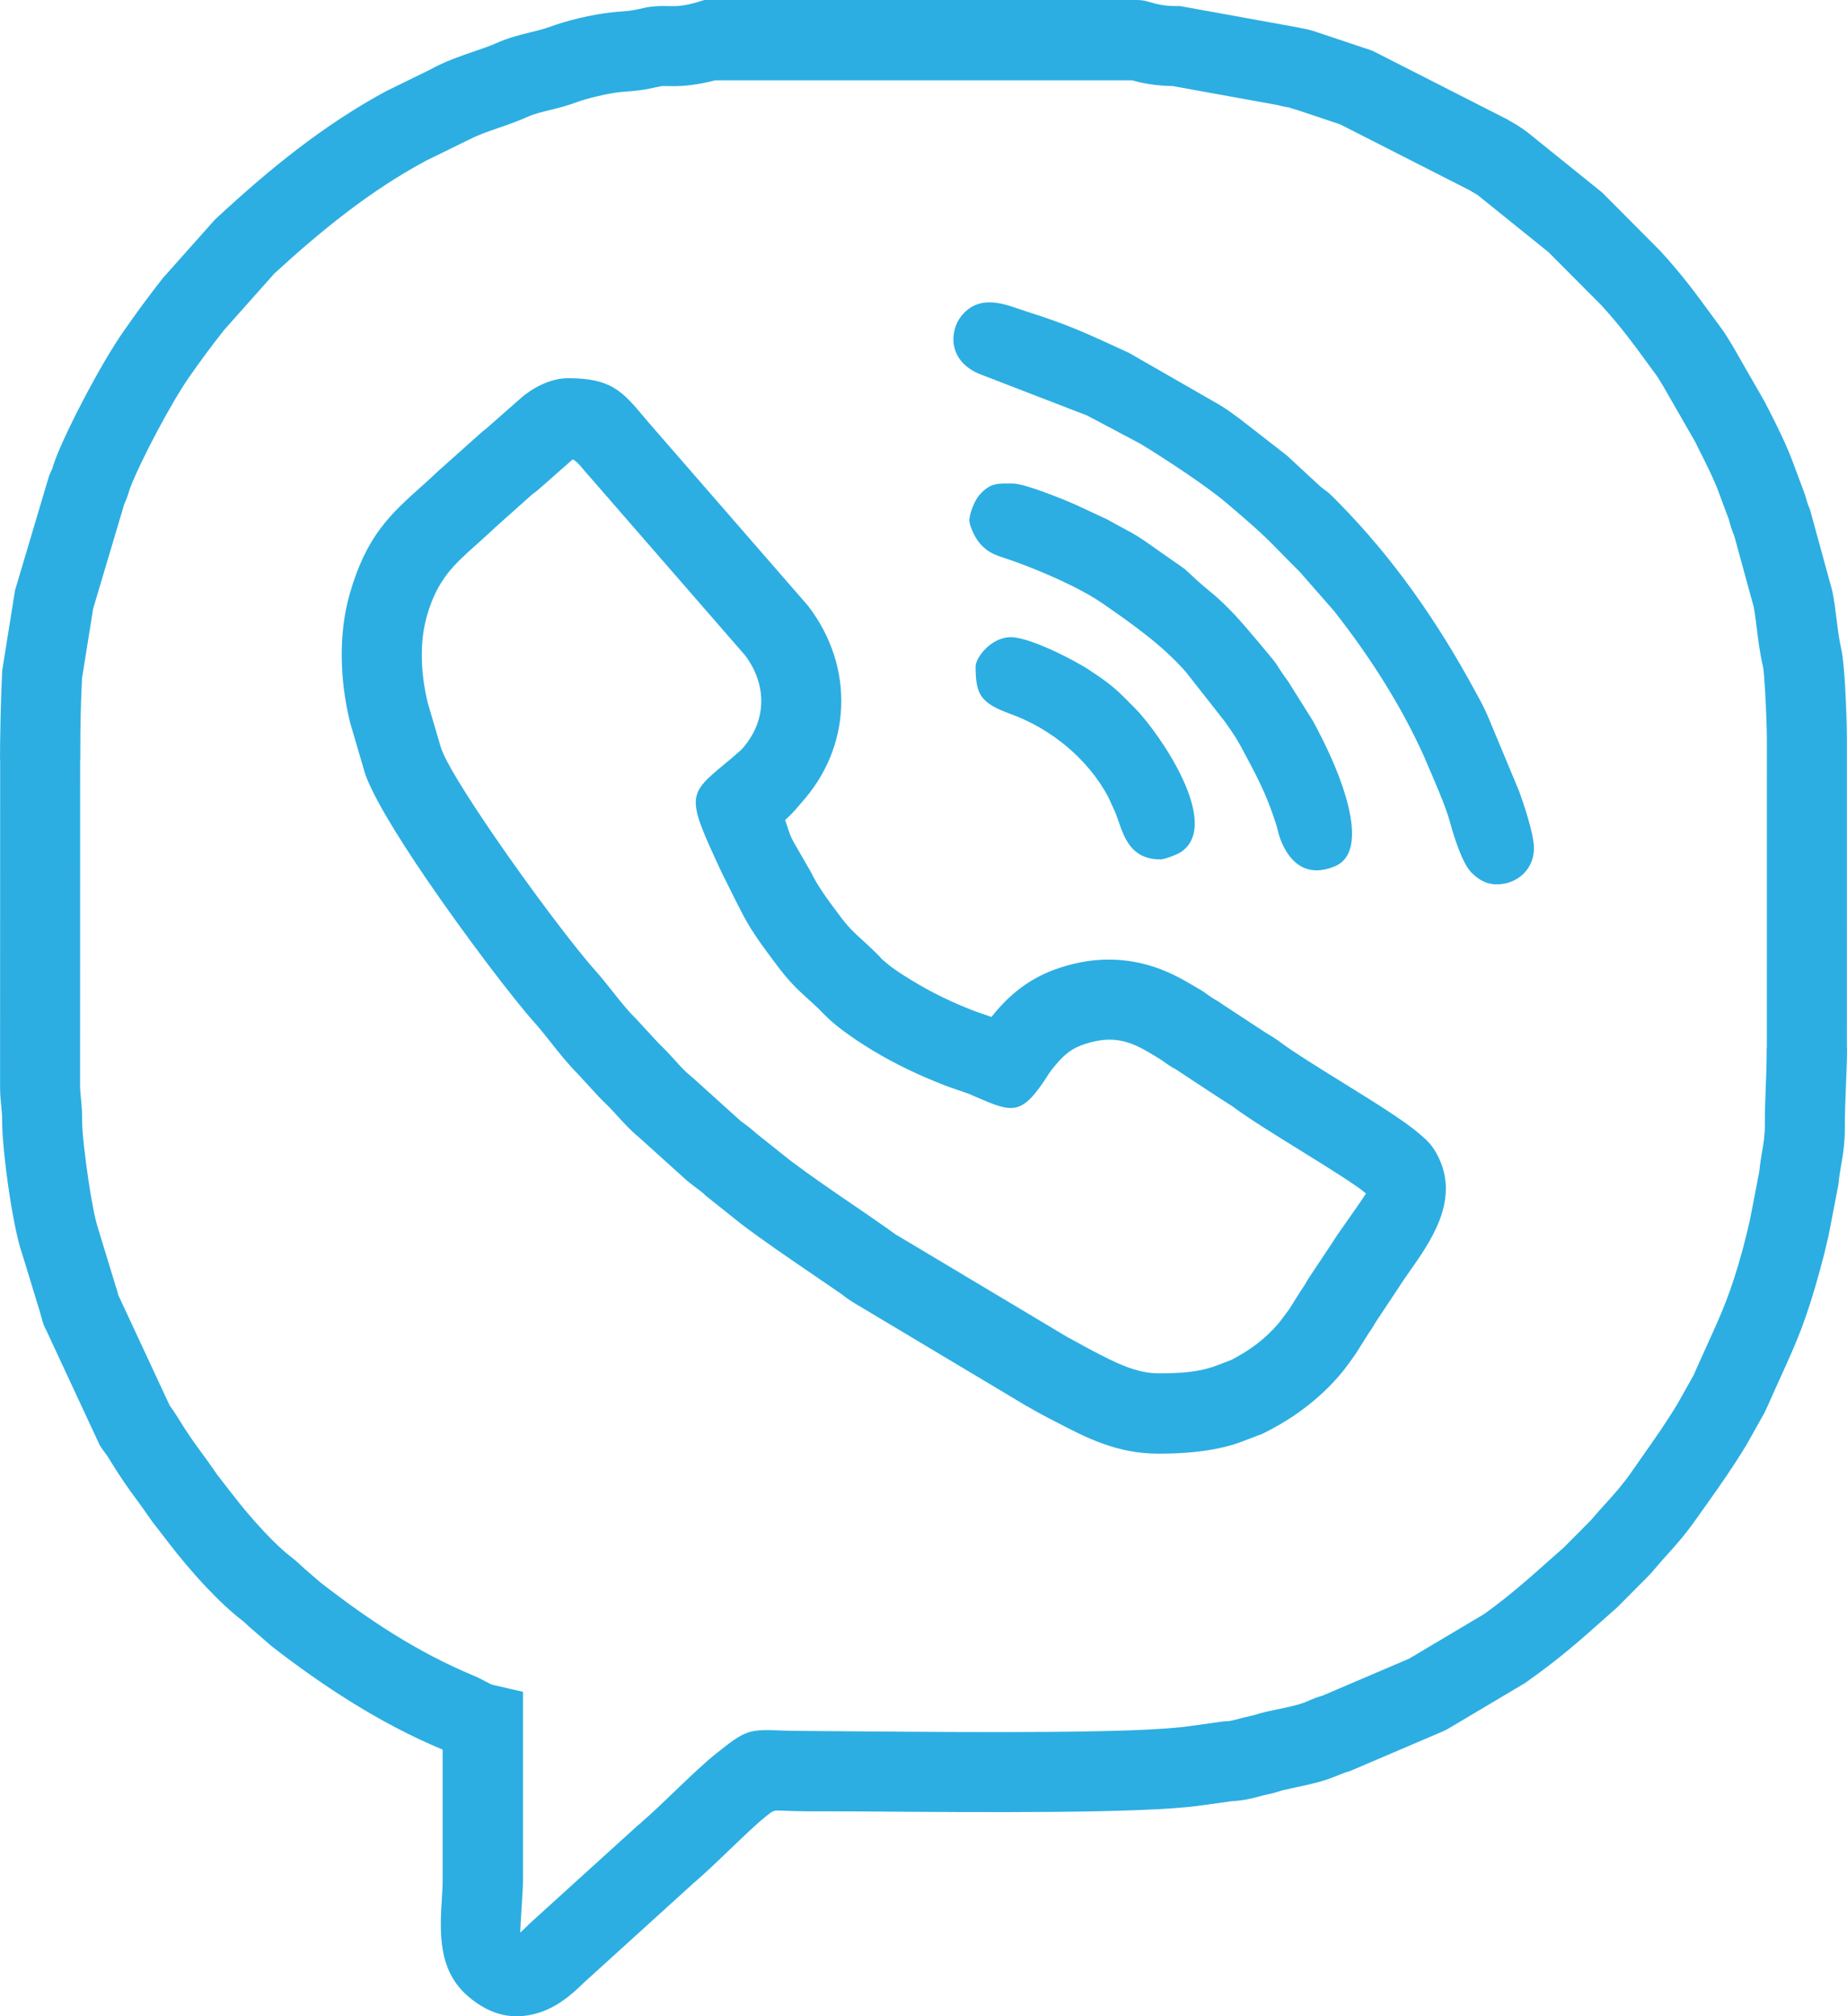 <?xml version="1.0" encoding="UTF-8"?>
<!DOCTYPE svg PUBLIC "-//W3C//DTD SVG 1.1//EN" "http://www.w3.org/Graphics/SVG/1.1/DTD/svg11.dtd">
<!-- Creator: CorelDRAW 2018 (64-Bit) -->
<svg xmlns="http://www.w3.org/2000/svg" xml:space="preserve" width="126.477mm" height="138.079mm" version="1.1" style="shape-rendering:geometricPrecision; text-rendering:geometricPrecision; image-rendering:optimizeQuality; fill-rule:evenodd; clip-rule:evenodd"
viewBox="0 0 2626.55 2867.48"
 xmlns:xlink="http://www.w3.org/1999/xlink">
 <defs>
  <style type="text/css">
   <![CDATA[
    .fil0 {fill:#2CAEE2}
    .fil1 {fill:#2CAEE2;fill-rule:nonzero}
   ]]>
  </style>
 </defs>
 <g id="Слой_x0020_1">
  <g id="_1936658938752">
   <path class="fil0" d="M2128.72 1257.68c29.51,0 53.62,-22.39 52.64,-52.87 -0.66,-20.53 -14.75,-62.52 -21.81,-81.34l-44.35 -106.28c-6.56,-14.65 -10.85,-22 -17.99,-35.18 -52.85,-97.51 -115.63,-188.02 -193.64,-267.13 -4.36,-4.42 -7.33,-7.63 -11.84,-11.79 -6.37,-5.89 -8.49,-6.26 -14.78,-11.8l-46 -42.61c-0.45,-0.41 -1.12,-0.98 -1.58,-1.38l-64.77 -50.42c-9.66,-7.22 -19.29,-14.4 -29.59,-20.62l-129.44 -74.36c-61.57,-28.33 -83.95,-39.24 -147.35,-59.4 -25.24,-8.03 -63.6,-26.64 -90.86,6.54 -17.4,21.19 -20.59,66.21 29.48,84.37l149.18 57.57 75.27 39.92c32.86,19.79 94.28,60.15 122.56,84.2 64.72,55.02 56.88,50.82 105.02,98.79l48.26 55.12c50.78,64.61 95.99,134.99 129.47,210.2l2.55 6.32c9.38,21.77 26.35,59.95 32.51,82.68 5.2,19.2 17.46,59.43 30.74,72.64 9.01,8.97 19.55,16.83 36.34,16.83z"/>
   <path class="fil0" d="M1378.49 740.79c0,4.75 6.54,22.72 15.07,32.19 14.58,16.17 25.61,17.11 48.51,25.33 37.94,13.61 92.73,36.93 126.05,60.03 42.1,29.19 84.15,58.61 118.26,97.35l54.59 69.46c19.03,26.49 20.88,31.29 35.6,58.92 16.37,30.73 26.61,52.87 37.6,86.46 2.51,7.69 4.08,16.36 6.6,22.93 14.87,38.79 41.76,53.47 77.37,38.66 35.61,-14.81 24.79,-68.44 14.92,-101.41 -10.66,-35.63 -28.1,-72.17 -45.7,-104.94l-35.29 -56.28c-23.35,-32.01 -6.82,-14.09 -39.19,-52.37 -24.58,-29.06 -44.7,-53.91 -75.16,-78.43 -11.05,-8.9 -22.18,-19.37 -32.73,-29.3l-34.74 -24.33c-43.03,-30.58 -33.32,-22.53 -75.09,-46.01l-44.31 -20.67c-17.96,-8.08 -73.93,-30.76 -90.34,-30.76 -20.73,0 -31.64,-2.01 -48.14,16.85 -5.86,6.7 -13.89,25.22 -13.89,36.32z"/>
   <path class="fil0" d="M1387.35 947.55c0,40.71 7.12,52.37 50.14,68.01 57.43,20.88 110.1,64.2 138.7,118.27l10.17 22.32c10.15,26.32 16.66,66.09 63.87,66.09 6.16,0 23.83,-7.02 28.42,-9.98 60.97,-39.44 -31.17,-171.23 -64.54,-204.96 -26.01,-26.29 -31.37,-32.05 -64.27,-53.88 -24.68,-16.38 -86.58,-47.23 -112.27,-47.23 -28.81,0 -50.21,29.85 -50.21,41.35z"/>
   <path class="fil1" d="M114 1080.03l-0.11 465.95c0.06,4.7 0.61,10.1 1.17,15.64 0.92,9.03 1.86,18.34 1.75,32.91 -0.1,14.08 3.69,48.83 8.94,83.83 4.36,29.05 9.44,56.27 13.59,68.04l0.67 2.45 24.88 81.55 0.07 -0.02c1.69,4.78 2.43,7.9 3.09,11.09l73.39 157.73 0.42 0.58c2.81,3.8 5.76,7.79 8.84,12.84 15.96,26.13 24.54,37.83 34.82,51.86 6.65,9.07 13.93,19.02 23.74,33.32l20.54 26.55 0.22 0.22c12.96,16.91 29.33,36.57 46.38,54.63 13.17,13.95 26.5,26.68 38.45,35.83 6.35,4.86 9.35,7.72 13.07,11.27l3.67 3.3 -0.07 0.08 24.23 21.01 0.04 -0.04c35.12,27.3 70.31,52.56 105.65,74.42 35.48,21.95 72.62,41.6 112.09,58.04 7.45,3.1 12.94,6.08 18.29,8.98l0.22 0c3.36,1.82 6.59,3.57 7.49,3.78l44.17 10.29 0 267.27c0,8.59 -0.71,19.93 -1.45,31.77 -1.05,16.71 -2.21,35.29 -2.53,43.36 3.21,-2.71 6.94,-6.32 10.95,-10.38l2.23 -2.23 154.67 -140.4 0.45 -0.22c0.74,-0.66 1.59,-1.32 3.44,-2.89l0.57 -0.49 -0.09 -0.11c14.27,-12.2 30.78,-28.07 47.1,-43.76 20.78,-19.97 41.3,-39.7 59.58,-54.34 43.06,-34.48 46.29,-34.35 96.02,-32.49 6.16,0.23 13.99,0.53 32.83,0.53 5.75,0 40.64,0.35 93.99,0.75 147.38,1.12 374.27,2.84 447.42,-7.28l51.75 -7.15 3.65 -0.12c5.21,-0.17 11.01,-1.73 17.47,-3.46 6.3,-1.69 12.94,-3.47 20.12,-4.9 1.24,-0.25 2.43,-0.62 3.72,-1.02 4.06,-1.27 8.46,-2.64 14.31,-4.01 3.48,-0.82 11.23,-2.44 18.98,-4.06 14.12,-2.96 28.43,-5.95 39.23,-10.43 6.44,-2.67 -0.69,0.18 4.98,-2.26 5.79,-2.49 7.91,-3.4 17.77,-6.35l122.92 -52.52 106.48 -63.29c35.41,-25.37 62.54,-49.52 94.19,-77.69 7.82,-6.96 15.98,-14.23 20.13,-17.88l37.22 -37.49c6.4,-7.58 14.93,-17.01 23.08,-26.03 11.73,-12.98 22.35,-24.73 35.61,-43.69 21.17,-30.28 11.68,-16.82 14.31,-20.55 17.6,-24.91 34.05,-48.19 51.17,-76.58l22.95 -40.93 0.71 -1.69c1.48,-3.45 -0.38,0.62 1.78,-4.26 5.7,-12.91 11.89,-26.53 17.55,-38.98 19.91,-43.81 32.26,-70.99 49.39,-133.49 0.92,-3.37 2.66,-10.24 4.92,-19.37 1.74,-7 3.51,-14.5 5.2,-21.83l13.29 -68.86c1.32,-12.63 2.75,-20.94 4.12,-28.95 2.02,-11.75 3.91,-22.76 3.85,-37.46 -0.07,-20.4 0.64,-37.98 1.36,-55.95 0.61,-15.11 1.23,-30.55 1.23,-53.65l0.22 0 0.06 -438.68c0.04,-10.97 -0.9,-41.33 -2.54,-69.19 -0.96,-16.41 -2.04,-30.34 -2.99,-34.43 -4.38,-18.72 -6.54,-36.13 -8.65,-53.19 -1.43,-11.5 -2.84,-22.85 -4.44,-31.3l-27.45 -100.36 -1.13 -3.14 -0.02 0.01c-1.3,-3.24 -2.3,-5.74 -3.88,-10.55 -0.72,-2.19 -1.47,-5.1 -2.28,-8.22 -0.19,-0.75 -0.4,-1.55 -0.71,-2.56l-12.96 -34.78 -0.22 -0.67c-7.85,-21.83 -20,-45.72 -32.06,-69.43l0 -0.22 -2.95 -5.81 -45.4 -79.09c-1.93,-3.01 -3.43,-5.49 -4.85,-7.85 -1.61,-2.67 -3.07,-5.09 -4.39,-6.88l-11.46 -15.63c-22.56,-30.85 -40.58,-55.48 -67.52,-84.76l-74.62 -74.95 -100.69 -81.19c-2.08,-1.29 -5.97,-3.57 -9.64,-5.71l0.06 -0.1 -1.1 -0.64 -184.93 -94.15 -62.19 -20.8c-4.94,-1.32 -6.92,-2 -8.85,-2.66 -0.82,-0.28 -1.17,-0.45 -1.39,-0.5 -0.54,-0.13 -1.09,-0.21 -1.57,-0.28 -4.04,-0.59 -7.46,-1.1 -13.91,-3.02l-150.08 -27.2c-27.18,-0.36 -46.85,-5.05 -58.04,-8.18l-592.69 0c-12.2,3.2 -34.56,8.12 -57.34,8.31 -3.96,0.03 -6.98,-0.03 -9.96,-0.09 -4.11,-0.08 -8.09,-0.16 -9.93,0.18 -3.85,0.73 -5.85,1.19 -7.72,1.61 -5.84,1.33 -10.99,2.5 -20.82,3.89 -7.75,1.09 -12.88,1.49 -18.52,1.93 -4.54,0.35 -9.38,0.73 -11.51,0.96 -8.29,0.89 -19.54,3 -31.25,5.75 -11.77,2.77 -22.59,5.83 -29.96,8.59 -13.82,5.17 -25.87,8.14 -37.97,11.12 -11.17,2.75 -22.41,5.52 -30.04,8.93 -16.09,7.19 -29.25,11.72 -42.42,16.25 -15.36,5.28 -30.74,10.57 -42.47,16.93l-2.01 0.89 -60.28 29.53 0.04 0.07c-39.9,21.41 -77.28,46.41 -113,73.72 -36,27.53 -69.54,56.55 -101.86,86.31l-71.29 80.1c-9.81,12.47 -18.02,23.2 -24.84,32.43 -9.21,12.45 -17.4,23.86 -24.8,34.47 -12.76,18.29 -29.63,47.29 -45.5,77.1 -16.26,30.55 -31.05,61.27 -38.81,81.42l-0.07 -0.03c-0.22,0.65 -0.27,1.19 -0.77,2.91l-0.06 -0.02c-0.82,2.8 -1.62,5.49 -3,9.2 -1.79,4.82 -3.1,7.91 -4.18,10.16l-44.23 148.71 -15.86 99.2c-0.97,20.54 -1.62,38.71 -2,55.64 -0.29,12.86 -0.42,32.68 -0.42,59.64l-0.22 0zm-113.88 466.6l0.11 -466.6 -0.22 0c0,-15.5 0.26,-35.32 0.86,-61.87 0.49,-21.69 1.19,-41.81 2.14,-61.68l0.14 -2.93 18.23 -114 47.29 -159.01 1.56 -4.69c1.74,-4.44 3.07,-7.28 4.2,-9.42l0.23 -0.84 0 -0.22c0.77,-2.61 1.59,-5.42 3.96,-11.59l0 -0.22c9.22,-23.94 26.19,-59.32 44.61,-93.92 17.69,-33.24 37.12,-66.45 52.64,-88.7 9.47,-13.58 18.34,-25.99 26.59,-37.14 10.37,-14.03 19.64,-26.24 27.79,-36.59l2.23 -2.68 73.18 -82.22 3.62 -3.35c37.14,-34.34 74.79,-67.17 113.48,-96.75 40.3,-30.81 82.67,-59.11 128.17,-83.54l2.01 -0.89 60.28 -29.53 -0.04 -0.07c20.63,-11.16 40.04,-17.84 59.43,-24.51 12.33,-4.24 24.65,-8.48 33.05,-12.23 17.45,-7.8 33.39,-11.73 49.22,-15.62 9.53,-2.35 19.02,-4.69 25.48,-7.1 13.2,-4.93 28.83,-9.52 43.8,-13.05 15.36,-3.62 31.49,-6.53 45.08,-7.98 7.85,-0.84 11.62,-1.14 15.08,-1.41 4.71,-0.37 8.98,-0.7 11.38,-1.04 5.83,-0.82 8.47,-1.42 11.45,-2.1 3.54,-0.8 7.35,-1.67 11.73,-2.5 12.62,-2.39 22.7,-2.18 33.13,-1.97 2.52,0.05 5.09,0.1 6.83,0.09 14.93,-0.12 32.18,-5.46 33.98,-6.02l0.45 -0.22 8.45 -2.52 615.06 0c8.07,0 12.77,1.38 20.08,3.52l0.22 0c5.5,1.61 18,5.27 35.46,5.12l5.29 -0.05 169.21 30.66 1.74 0.55c2.54,0.37 5.49,0.84 10.48,2 6.16,1.43 9.3,2.51 12.55,3.63 1.37,0.47 1.13,0.52 1.96,0.74l3.57 1.12 74.37 24.87 191.01 97.25 3.12 1.78c4.86,2.88 2.48,1.5 3.28,1.96l0.22 0c5.35,3.12 11.11,6.49 19.82,12.77l2.45 1.78 106.58 85.94c27.47,27.59 54.89,55.23 82.41,82.76 31.1,33.82 50.84,60.8 75.55,94.58l11.46 15.63c5.14,6.99 7.53,10.95 10.19,15.36 1.08,1.79 2.23,3.7 3.68,5.92l1.79 2.9 46.1 80.36 5.55 10.98 0.09 -0.05c12.88,25.33 25.86,50.86 37.17,82.15l14.65 39.3c1.25,3.89 1.96,6.64 2.61,9.19l0.5 1.53c0.76,2.32 0.95,2.8 1.2,3.41l0 0.22c1.54,3.85 1.98,4.66 2.71,6.65l1.34 4.69 29.58 108.12 1.12 4.24c2.75,14.21 4.3,26.71 5.88,39.42 1.79,14.41 3.62,29.13 6.42,41.14 2.48,10.63 4.37,31.34 5.67,53.61 1.66,28.16 2.59,62.35 2.54,76.33l-0.06 438.24 0.22 0c0,16.54 -0.85,37.54 -1.67,58.11 -0.71,17.78 -1.41,35.2 -1.36,51.49 0.09,25.84 -2.47,40.75 -5.2,56.65 -1.43,8.31 -2.91,16.95 -3.63,24.41l-0.36 3.77 -13.95 72.25 -0.45 2.01c-1.78,7.78 -3.82,16.38 -6.01,25.23 -1.29,5.2 -3.19,12.43 -5.82,22.04 -20.01,73.05 -33.48,102.68 -55.19,150.45 -4.76,10.47 -9.98,21.95 -17.1,38.09 -1.86,4.2 -1.91,4.28 -1.67,3.71 -0.56,1.29 -1.31,2.96 -3.53,7.59l-1.56 3.35 -25.12 44.78c-18.75,31.13 -36.68,56.51 -55.88,83.68 -12,16.98 -2.88,3.76 -14.31,20.11 -17.21,24.61 -30.19,38.98 -44.53,54.84 -5.27,5.84 -10.83,11.99 -21.05,24.2l-3.35 3.57 -44.68 44.98c-9.82,8.66 -14.84,13.13 -19.83,17.58 -33.67,29.96 -62.36,55.5 -108.05,87.83l-3.79 2.68 -110.89 65.91c-2.04,0.94 -4.08,1.9 -6.12,2.82l-0.89 0.45 -130.93 55.95 -3.29 0.97c-4.66,1.37 -5.48,1.72 -8.17,2.88 -2.69,1.16 4.77,-2.07 -6.76,2.71 -20.78,8.6 -40.17,12.66 -59.31,16.67 -4.1,0.86 -8.16,1.71 -16.31,3.62 -2.33,0.55 -4.38,1.19 -6.28,1.78 -5.07,1.58 -9.71,3.03 -15.32,4.14 -5.32,1.06 -9.25,2.12 -12.98,3.12 -11.66,3.13 -22.23,5.96 -39.31,6.86l-47.39 6.55c-80.11,11.09 -312.52,9.32 -463.49,8.17 -21.9,-0.16 -40.52,-0.31 -93.55,-0.31 -10.95,0 -25.47,-0.55 -36.84,-0.97 -10.08,-0.38 -10.74,-0.4 -20.62,7.51 -14.55,11.65 -33.15,29.54 -52,47.65 -17.55,16.87 -35.3,33.93 -52.01,48.22l-0.22 0 -0.7 0.6c-0.24,0.21 0.31,-0.26 -0.85,0.79l0.09 0.1 -154.53 140.27c-19.15,19.12 -39.81,35.12 -64.49,42.6 -33.19,10.05 -66.66,5.19 -100.55,-24.41 -42.72,-37.3 -39.28,-92.3 -36.27,-140.27 0.52,-8.22 1.01,-16.09 1.01,-24.63l0 -185.15c-44.46,-18.53 -86.88,-41.03 -127.83,-66.38 -41.2,-25.5 -79.44,-52.77 -115.9,-81.12l-2.23 -2.01 -27.09 -23.49 -0.67 -0.44c-0.99,-0.88 -3.82,-3.58 -6.35,-5.98 -1.19,-1.13 -2.15,-2.05 -3.7,-3.24 -17.2,-13.17 -35.19,-30.21 -52.29,-48.32 -19.88,-21.05 -38.92,-43.92 -53.97,-63.56l0.03 -0.02 -21.87 -28.27 -2.01 -2.68c-9.23,-13.48 -15.91,-22.6 -21.99,-30.91 -11.74,-16.02 -21.54,-29.39 -40.17,-59.89 -0.88,-1.44 -1.99,-2.94 -3.04,-4.37 -2.76,-3.74 -5.43,-7.35 -6.89,-9.65l-1.7 -2.67 -76.53 -164.48c-1.15,-1.97 -2.16,-4.08 -3.52,-7.69l0.05 -0.02c-0.84,-2.21 -1.04,-2.99 -1.66,-5.12l-0.96 -3.3c-0.83,-2.72 -1.34,-4.71 -1.73,-6.38l-0.02 0.01 -0.67 -2.45 -24.88 -81.55 -0.07 0.02c-6.77,-19.21 -13.67,-54.27 -18.94,-89.45 -5.81,-38.73 -9.98,-80.31 -9.84,-100.79 0.06,-7.87 -0.64,-14.7 -1.3,-21.31 -0.75,-7.4 -1.48,-14.62 -1.62,-25.47l0 -0.67zm57.08 320.46l0.24 1.2 0.02 -0.01 -0.27 -1.2zm10.12 26.97l-0.3 -0.46 0.26 0.48 0.04 -0.02zm2398.15 -1134.04c0.02,0.06 0.03,0.08 0,0z"/>
   <path class="fil1" d="M1647.06 1953.18c15.43,0 29.95,-0.43 42.84,-1.87 12.02,-1.34 23.74,-3.63 35.16,-7.41l0.01 0.04 25.8 -9.78c12.98,-6.71 25.01,-14.13 36.02,-22.49 11.28,-8.56 21.91,-18.58 31.9,-30.4 2.89,-3.41 6.59,-8.52 10.29,-13.62 0.66,-0.92 -1.13,1.56 4.01,-5.35l17.1 -27.11 0.67 -0.89 3.12 -4.74c0.85,-1.22 0.23,-0.17 0.9,-1.21l0 -0.22c0.9,-1.4 1.49,-2.42 2.04,-3.38 1.79,-3.09 3.45,-5.97 6.18,-9.96l31.4 -47.25c4.98,-8.05 10.39,-15.73 16.23,-24.03 12.34,-17.52 27.99,-39.76 31.78,-46.19 -14.04,-12.06 -54.13,-36.89 -94,-61.59 -36.51,-22.62 -72.85,-45.13 -94.49,-61.24 -2.67,-1.99 -5.06,-3.45 -8.05,-5.28 -23.35,-14.9 -46.41,-30.37 -69.57,-45.58l-1.56 -1.12c-0.84,-0.6 -0.93,-0.65 -1.81,-1.14 -0.38,-0.22 1.43,0.82 -4.28,-2.53l-0.1 0.17 -1.71 -1 0.06 -0.1c-2.1,-1.23 -3.29,-1.92 -4.57,-2.75 -1.26,-0.81 -2.74,-1.87 -6,-4.19l-3.44 -2.44 0.07 -0.09c-0.17,-0.1 -0.73,-0.43 -2.73,-1.7 -5.38,-3.41 -7.58,-4.7 -9.95,-6.08l-7.79 -4.64c-15.48,-9.26 -30.03,-14.96 -44.27,-16.78 -13.75,-1.75 -28.8,0.06 -45.93,5.7 -8.89,2.93 -16.05,6.56 -22.08,10.96 -6.92,5.06 -13.25,11.44 -19.52,19.15l-0.22 0.22 -2.16 2.64c-2.3,2.8 -4.69,5.7 -6.81,9.04 -38.73,61.11 -51,55.81 -103.76,33.07 -5.24,-2.26 -7.94,-3.58 -9.58,-4.21 -3.1,-1.19 -8.98,-3.17 -14.82,-5.13 -6.3,-2.11 -12.59,-4.23 -20.18,-7.18 -17.87,-6.94 -35.17,-14.36 -51.74,-22.35 -17.56,-8.47 -34.41,-17.49 -50.4,-27.15 -8.95,-5.41 -19.21,-11.89 -31.57,-20.52 -11.77,-8.21 -23.1,-16.96 -32.89,-26.15l0.11 -0.11c-5.29,-4.95 -6.81,-6.57 -8.35,-8.21 -1.18,-1.26 -2.39,-2.54 -3.18,-3.31 -4.96,-4.79 -10.89,-10.18 -16.25,-15.05 -15.61,-14.18 -26.71,-24.26 -46.93,-51.47l-2.99 -4.02c-17.24,-23.16 -34.1,-45.8 -48.03,-75.04l-0.15 0.08 -24.64 -49.38c-50.67,-108.75 -49.36,-109.84 5.91,-155.65 4.35,-3.61 9.41,-7.8 9.79,-8.15l0.89 -0.89 11.08 -9.58 0.32 -0.34c18,-19.6 27.38,-42.53 28.27,-65.48 0.91,-23.18 -6.75,-47.13 -22.81,-68.5l-226.45 -260.37 -0.67 -0.67 -1.95 -2.32c-6.92,-8.25 -11.17,-13.32 -16.22,-15.51l-42.87 37.76 -0.04 -0.05c-5.64,5.3 -8.06,7.1 -11.24,9.47 -1.85,1.38 -1.85,1.26 -2.91,2.11l-53.54 47.79 0.04 0.04c-7.78,7.41 -17.97,16.53 -27.65,25.2 -30.84,27.61 -54.24,48.56 -69.01,99.99 -5.22,18.2 -7.48,37.51 -7.39,56.86 0.1,22.22 3.16,44.89 8.33,66.41l18.89 64.48 0.12 -0.04c5.78,19.34 36.8,68.77 74.29,123.61 52.81,77.24 115.87,160.54 143.98,191.99 9.46,10.58 18.08,21.48 26.7,32.37 9.94,12.56 19.88,25.12 30.62,35.8l1.78 1.78 30.54 33.16c1.79,1.94 3,3.11 4.31,4.37 1.36,1.31 2.78,2.67 5.22,5.13 4.64,4.67 10.43,11.05 16.2,17.42 6.96,7.68 13.87,15.3 21.5,21.38l2.68 2.23 68.13 61.5c1.59,1.21 3.52,2.64 5.4,4.02 5.03,3.71 9.81,7.23 16.84,13.68l48.21 38.41c30,22.62 60.63,43.52 91.27,64.43 11.65,7.95 23.34,15.93 47.07,32.53 4.87,3.41 5.87,4.18 6.88,4.95 1.48,1.14 2.95,2.26 3.7,2.74l244.58 146.23c9.44,5.04 10.97,5.9 12.49,6.75 5.49,3.08 10.82,6.06 13.5,7.45 18.64,9.67 -3.1,-1.53 10.11,5.39 30.44,15.97 61.86,32.44 93.98,32.44zm55.33 111.46c-19.05,2.13 -37.24,2.76 -55.33,2.76 -59.25,0 -103.62,-23.27 -146.63,-45.83 -6.6,-3.46 15.55,8.14 -9.66,-4.94 -7.81,-4.05 -12.39,-6.62 -17.07,-9.24 -6.91,-3.87 -10.44,-5.95 -12.22,-6.9l-2.45 -1.34 -247.25 -147.83c-5.85,-3.69 -9.03,-6.12 -12.23,-8.57 -2.03,-1.56 -1.63,-1.41 -2.87,-2.28 -7.22,-5.05 -26.69,-18.34 -46.18,-31.63 -32.32,-22.05 -64.62,-44.09 -95.73,-67.55 -16.91,-13.54 -33.88,-27 -50.81,-40.51l-3.41 -3.26c-1.95,-1.87 -5.61,-4.56 -9.49,-7.42 -3.22,-2.37 -6.55,-4.82 -11.81,-9.12l-2.23 -1.79 -67.74 -61.15c-12.66,-10.4 -22.74,-21.51 -32.88,-32.7 -3.6,-3.97 -7.24,-7.98 -12.63,-13.4l-3.44 -3.34c-3.06,-2.94 -5.89,-5.67 -9.22,-9.28l-30.54 -33.16c-13.75,-13.94 -25.76,-29.12 -37.76,-44.28 -7.37,-9.31 -14.73,-18.62 -22.24,-27.02 -31.29,-35.02 -98.64,-123.56 -153.35,-203.6 -43.21,-63.21 -80.01,-123.65 -89.46,-155.28l0 -0.45 -19.46 -66.4 -0.67 -2.45c-7.23,-29.75 -11.53,-61.68 -11.68,-93.67 -0.14,-30.35 3.34,-60.44 11.41,-88.54 23.72,-82.64 57.89,-113.22 102.92,-153.53 6.98,-6.25 14.34,-12.84 24.98,-22.97l1.34 -1.12 59.29 -52.96c4.87,-3.92 5.49,-4.38 6.03,-4.78 1.09,-0.82 1.9,-1.42 2.58,-2.07l1.56 -1.56 45.65 -40.21c6.61,-5.8 17.49,-13.24 28.73,-18.42 11.37,-5.25 24.35,-8.97 37.4,-8.97 61.62,0 76.99,18.3 110.16,57.84l1.95 2.32 -0.05 0.04 227.42 261.48 2.23 2.68c32.96,43.08 48.61,93.19 46.66,142.96 -1.93,49.13 -20.94,97.21 -57.3,137.25l0.02 0.02 -3.53 4.05c-0.28,0.25 -6.28,8.39 -18.92,19.61 4.94,13.47 5.31,19.96 14.3,35.3l22.65 39.25c8.87,18.86 22.79,37.55 37.02,56.68l2.99 4.02c13.05,17.56 21.01,24.79 32.21,34.96 4.73,4.29 9.99,9.07 18.48,17.28 3.31,3.2 5.28,5.29 7.19,7.32 1.95,2.08 2.37,2.72 3.11,3.41l0.22 0c6.01,5.63 12.87,10.94 19.95,15.88 6.48,4.52 15.76,10.28 25.33,16.06 13.79,8.33 27.47,15.7 41.03,22.24 14.55,7.02 28.97,13.23 43.27,18.78 5,1.94 10.13,3.67 15.27,5.39 3.16,1.06 6.33,2.12 10.4,3.59l2.51 -3.06 -0.02 -0.02c12.39,-15.21 25.43,-28.22 40.49,-39.22 15.96,-11.66 33.44,-20.78 53.76,-27.47 33.19,-10.94 64.66,-14.15 95.9,-10.17 30.75,3.92 59.68,14.74 88.44,31.95l6.45 3.74c5.55,3.23 10.72,6.25 13.97,8.31 0.94,0.6 4.77,3.39 8.69,6.26l0.22 0c1.7,1.25 0.43,0.36 1.67,1.25 0.72,0.52 1.48,1.09 2.24,1.54l0.22 0 1.71 1 0 0.22c2.31,1.35 1,0.53 3.04,1.69 3.12,1.77 3.64,2.06 9.61,6.28l61.18 40.18c2.31,1.46 1.5,0.85 5.27,3.16 5.13,3.14 9.23,5.65 16.52,11.08 18.56,13.82 52.44,34.81 86.46,55.88 44.32,27.46 88.89,55.07 109.56,73.08l1.64 1.42 0.01 -0.02c-0.45,-0.4 -0.95,-0.86 0.02,-0.03 9.97,8.55 17.99,15.42 26.45,33.09 29.35,61.3 -11.14,118.82 -42,162.63 -5.38,7.64 -10.32,14.66 -13.08,19.19l-1.12 1.78 -32.51 48.93c-0.6,0.87 -1.15,1.83 -1.74,2.86 -1.36,2.36 -2.81,4.86 -4.71,7.84l-0.1 -0.06c-2.05,3.21 -2.5,3.86 -3.03,4.62 -0.86,1.24 -0.93,1.29 -1.16,1.59l0.04 0.02 -18.21 28.87 -2.45 3.57c-3.48,4.68 -0.49,0.79 -4.45,6.26 -4.63,6.39 -9.26,12.77 -15.64,20.32 -14.95,17.68 -31.71,33.32 -50.19,47.35 -17.83,13.54 -36.88,25.15 -57.14,35.31l-3.47 1.74 -32.01 12.13 -2.23 0.89c-19,6.29 -38.45,10.09 -58.36,12.32zm243.03 -364.74l0.02 0.05 -0.02 -0.05zm0.03 0.04c-0.67,-0.56 2.13,1.85 0,0zm74.02 -86.51c0.77,0.67 0.42,0.35 0.01,-0.02l-0.01 0.02zm-962.84 -549.26c5.39,-4.91 1.39,-1.44 -0.11,-0.13l0.11 0.13zm75.69 85.04l-0.07 -0.08 -0.47 0.42 0.54 -0.34zm0 0l0.36 -0.34 -0.06 -0.07 -0.37 0.33 0.07 0.08zm0.36 -0.34c1.28,-1.21 2.51,-2.38 -0.06,-0.07l0.06 0.07zm5.37 -5.45c-0.99,1.08 0.83,-0.88 0.89,-0.94l-0.02 -0.02 -0.87 0.96z"/>
  </g>
 </g>
</svg>
